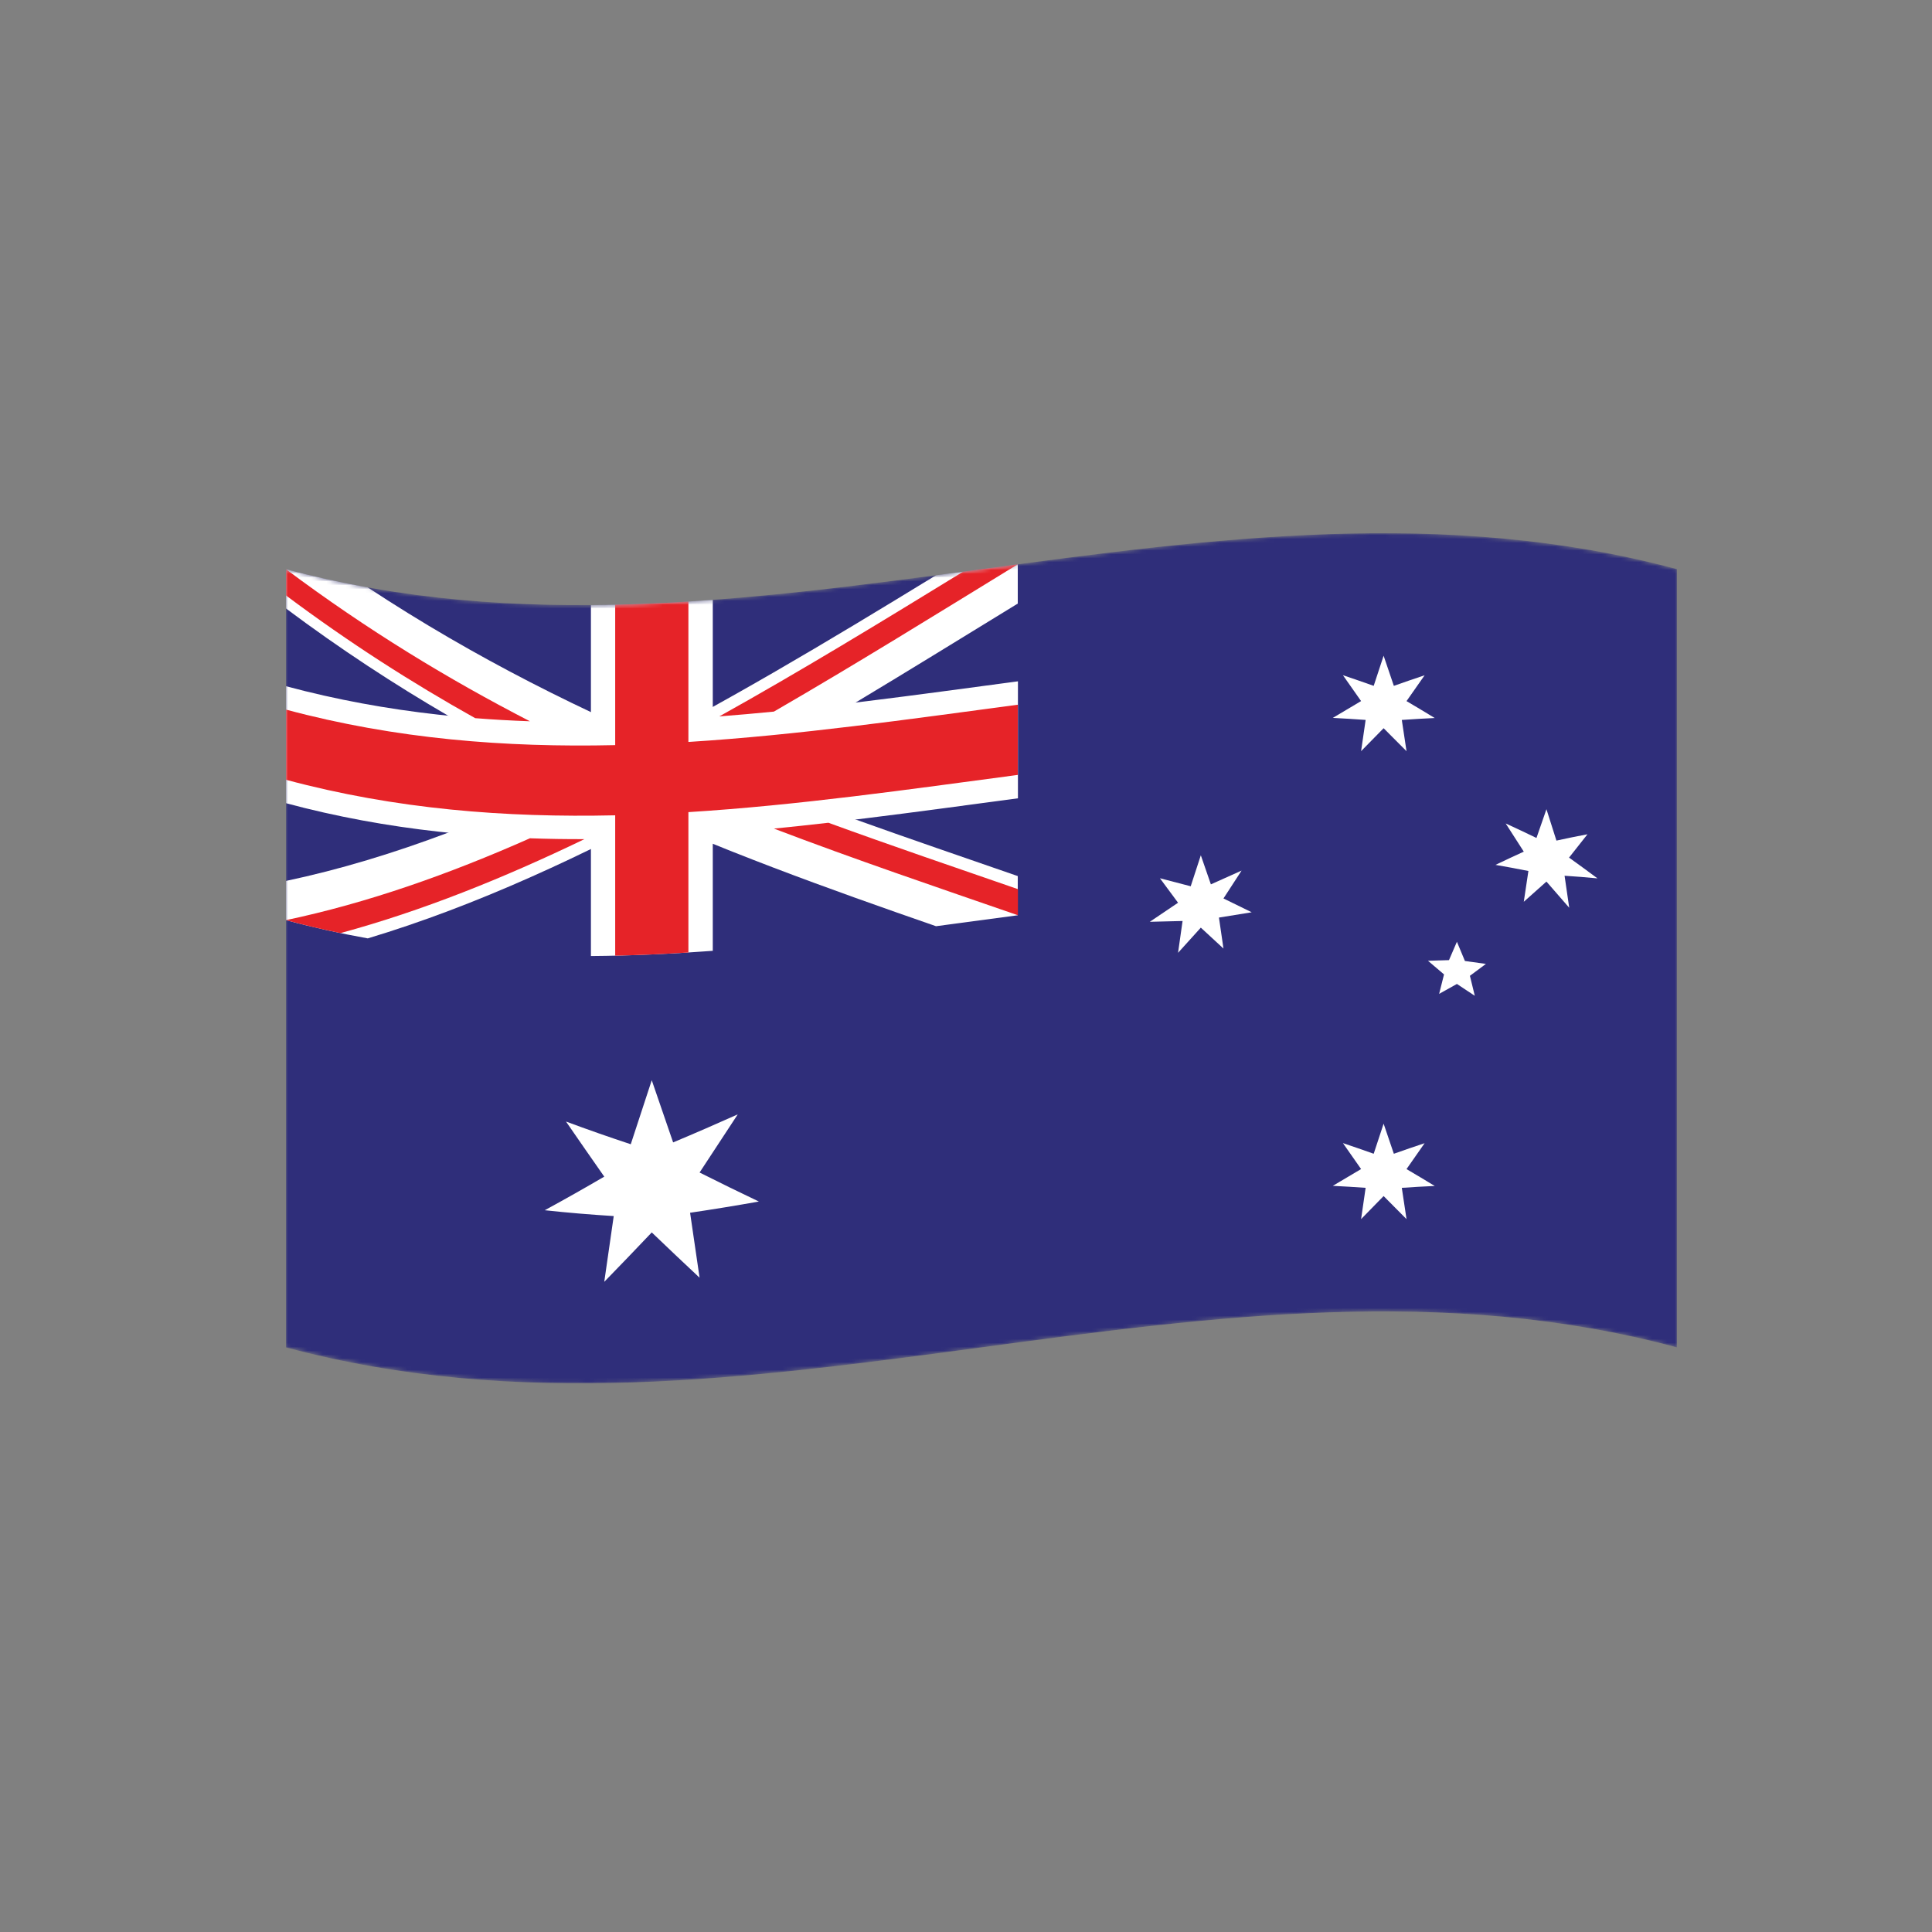 <svg width="500" height="500" viewBox="0 0 500 500" fill="none" xmlns="http://www.w3.org/2000/svg">
<rect x="0" y="0" width="500" height="500" fill="#808080" stroke="none"/>
<mask id="mask0_1386_12696" style="mask-type:luminance" maskUnits="userSpaceOnUse" x="74" y="138" width="360" height="220">
<path d="M74 147.302C193.999 179.525 314.001 115.079 434 147.302C434 214.433 434 281.566 434 348.698C314.001 316.475 193.999 380.921 74 348.698C74 281.567 74 214.434 74 147.302Z" fill="white"/>
</mask>
<g mask="url(#mask0_1386_12696)">
<path d="M74 348.698C193.999 380.921 314.001 316.475 434 348.698C434 281.567 434 214.434 434 147.302C314.001 115.079 193.999 179.525 74 147.302C74 214.434 74 281.567 74 348.698Z" fill="#2F2E7A"/>
</g>
<mask id="mask1_1386_12696" style="mask-type:luminance" maskUnits="userSpaceOnUse" x="74" y="138" width="360" height="220">
<path d="M74 147.302C193.999 179.525 314.001 115.079 434 147.302C434 214.433 434 281.566 434 348.698C314.001 316.475 193.999 380.921 74 348.698C74 281.567 74 214.434 74 147.302Z" fill="white"/>
</mask>
<g mask="url(#mask1_1386_12696)">
<path d="M168.673 279.562C170.516 284.936 172.359 290.3 174.203 295.653C179.777 293.322 185.352 290.896 190.928 288.398C187.635 293.442 184.343 298.46 181.051 303.448C186.165 306.019 191.281 308.516 196.397 310.958C190.462 312.009 184.527 312.985 178.593 313.861C179.412 319.466 180.232 325.069 181.051 330.67C176.925 326.811 172.799 322.906 168.673 318.948C164.576 323.267 160.478 327.531 156.381 331.736C157.198 326.066 158.015 320.394 158.833 314.719C152.884 314.348 146.934 313.853 140.984 313.208C146.117 310.416 151.249 307.513 156.382 304.514C153.082 299.801 149.78 295.048 146.48 290.253C152.067 292.331 157.652 294.283 163.239 296.131C165.051 290.62 166.863 285.097 168.673 279.562Z" fill="white"/>
</g>
<mask id="mask2_1386_12696" style="mask-type:luminance" maskUnits="userSpaceOnUse" x="74" y="138" width="360" height="220">
<path d="M74 147.302C193.999 179.525 314.001 115.079 434 147.302C434 214.433 434 281.566 434 348.698C314.001 316.475 193.999 380.921 74 348.698C74 281.567 74 214.434 74 147.302Z" fill="white"/>
</mask>
<g mask="url(#mask2_1386_12696)">
<path d="M358.078 290.805C358.961 293.398 359.843 295.993 360.725 298.592C363.38 297.651 366.034 296.739 368.689 295.856C367.128 298.081 365.567 300.315 364.007 302.559C366.441 303.99 368.875 305.446 371.309 306.926C368.469 307.054 365.628 307.216 362.787 307.412C363.193 310.111 363.601 312.811 364.007 315.512C362.031 313.506 360.054 311.516 358.078 309.541C356.136 311.514 354.193 313.502 352.249 315.504C352.641 312.805 353.031 310.105 353.424 307.407C350.593 307.207 347.761 307.037 344.93 306.895C347.369 305.426 349.81 303.978 352.249 302.551C350.681 300.303 349.116 298.065 347.548 295.836C350.203 296.728 352.857 297.646 355.512 298.589C356.368 295.991 357.222 293.397 358.078 290.805Z" fill="white"/>
</g>
<mask id="mask3_1386_12696" style="mask-type:luminance" maskUnits="userSpaceOnUse" x="74" y="138" width="360" height="220">
<path d="M74 147.302C193.999 179.525 314.001 115.079 434 147.302C434 214.433 434 281.566 434 348.698C314.001 316.475 193.999 380.921 74 348.698C74 281.567 74 214.434 74 147.302Z" fill="white"/>
</mask>
<g mask="url(#mask3_1386_12696)">
<path d="M310.772 221.348C311.64 223.854 312.507 226.362 313.374 228.872C316.023 227.668 318.672 226.48 321.32 225.309C319.756 227.706 318.194 230.11 316.632 232.519C319.067 233.697 321.504 234.889 323.939 236.096C321.113 236.533 318.289 236.99 315.463 237.466C315.853 240.137 316.241 242.808 316.632 245.481C314.679 243.669 312.725 241.867 310.772 240.072C308.809 242.236 306.844 244.408 304.88 246.586C305.269 243.841 305.659 241.097 306.049 238.351C303.222 238.406 300.397 238.477 297.57 238.561C300.007 236.905 302.444 235.259 304.88 233.625C303.317 231.509 301.753 229.397 300.19 227.29C302.845 227.969 305.499 228.659 308.154 229.364C309.027 226.69 309.899 224.018 310.772 221.348Z" fill="white"/>
</g>
<mask id="mask4_1386_12696" style="mask-type:luminance" maskUnits="userSpaceOnUse" x="74" y="138" width="360" height="220">
<path d="M74 147.302C193.999 179.525 314.001 115.079 434 147.302C434 214.433 434 281.566 434 348.698C314.001 316.475 193.999 380.921 74 348.698C74 281.567 74 214.434 74 147.302Z" fill="white"/>
</mask>
<g mask="url(#mask4_1386_12696)">
<path d="M358.078 169.699C358.961 172.296 359.843 174.896 360.725 177.499C363.38 176.558 366.034 175.646 368.689 174.763C367.128 176.98 365.567 179.208 364.007 181.445C366.441 182.879 368.875 184.337 371.309 185.821C368.469 185.953 365.628 186.12 362.787 186.32C363.193 189.014 363.601 191.711 364.007 194.407C362.031 192.41 360.054 190.428 358.078 188.461C356.136 190.427 354.193 192.406 352.249 194.399C352.641 191.704 353.031 189.008 353.424 186.315C350.593 186.111 347.761 185.937 344.93 185.79C347.369 184.319 349.81 182.868 352.249 181.438C350.681 179.198 349.116 176.966 347.548 174.744C350.203 175.636 352.857 176.554 355.512 177.497C356.368 174.894 357.222 172.295 358.078 169.699Z" fill="white"/>
</g>
<mask id="mask5_1386_12696" style="mask-type:luminance" maskUnits="userSpaceOnUse" x="74" y="138" width="360" height="220">
<path d="M74 147.302C193.999 179.525 314.001 115.079 434 147.302C434 214.433 434 281.566 434 348.698C314.001 316.475 193.999 380.921 74 348.698C74 281.567 74 214.434 74 147.302Z" fill="white"/>
</mask>
<g mask="url(#mask5_1386_12696)">
<path d="M400.219 209.422C401.081 212.126 401.942 214.834 402.803 217.546C405.482 216.959 408.16 216.412 410.839 215.907C409.25 217.906 407.659 219.919 406.068 221.947C408.52 223.704 410.972 225.495 413.424 227.323C410.586 227.049 407.747 226.823 404.91 226.642C405.311 229.404 405.713 232.166 406.114 234.928C404.148 232.648 402.183 230.39 400.219 228.153C398.264 229.874 396.308 231.617 394.354 233.379C394.753 230.722 395.151 228.065 395.549 225.41C392.708 224.842 389.868 224.317 387.027 223.831C389.469 222.659 391.911 221.517 394.354 220.405C392.793 217.961 391.233 215.53 389.672 213.11C392.327 214.326 394.981 215.577 397.636 216.866C398.497 214.382 399.357 211.9 400.219 209.422Z" fill="white"/>
</g>
<mask id="mask6_1386_12696" style="mask-type:luminance" maskUnits="userSpaceOnUse" x="74" y="138" width="360" height="220">
<path d="M74 147.302C193.999 179.525 314.001 115.079 434 147.302C434 214.433 434 281.566 434 348.698C314.001 316.475 193.999 380.921 74 348.698C74 281.567 74 214.434 74 147.302Z" fill="white"/>
</mask>
<g mask="url(#mask6_1386_12696)">
<path d="M377.048 243.727C377.74 245.383 378.429 247.042 379.12 248.703C380.931 248.939 382.741 249.191 384.55 249.459C383.17 250.476 381.791 251.502 380.411 252.538C380.833 254.261 381.255 255.985 381.676 257.709C380.134 256.677 378.592 255.657 377.048 254.647C375.515 255.492 373.98 256.345 372.447 257.211C372.869 255.532 373.291 253.853 373.712 252.177C372.329 250.991 370.946 249.815 369.562 248.647C371.373 248.577 373.185 248.521 374.995 248.481C375.68 246.893 376.364 245.309 377.048 243.727Z" fill="white"/>
</g>
<mask id="mask7_1386_12696" style="mask-type:luminance" maskUnits="userSpaceOnUse" x="74" y="138" width="360" height="220">
<path d="M74 147.302C193.999 179.525 314.001 115.079 434 147.302C434 214.433 434 281.566 434 348.698C314.001 316.475 193.999 380.921 74 348.698C74 281.567 74 214.434 74 147.302Z" fill="white"/>
</mask>
<g mask="url(#mask7_1386_12696)">
<path d="M152.93 156.591C152.93 166.687 152.93 176.784 152.93 186.88C126.62 187.071 100.31 184.653 74 177.588C74 187.681 74 197.773 74 207.865C100.31 214.93 126.62 217.348 152.93 217.156C152.93 227.244 152.93 237.332 152.93 247.42C163.442 247.344 173.954 246.851 184.467 246.071C184.467 235.983 184.467 225.896 184.467 215.808C210.792 213.856 237.118 210.106 263.443 206.601C263.443 196.509 263.443 186.417 263.443 176.325C237.118 179.83 210.792 183.579 184.467 185.531C184.467 175.435 184.467 165.338 184.467 155.242C173.954 156.021 163.442 156.515 152.93 156.591Z" fill="white"/>
</g>
<mask id="mask8_1386_12696" style="mask-type:luminance" maskUnits="userSpaceOnUse" x="74" y="138" width="360" height="220">
<path d="M74 147.302C193.999 179.525 314.001 115.079 434 147.302C434 214.433 434 281.566 434 348.698C314.001 316.475 193.999 380.921 74 348.698C74 281.567 74 214.434 74 147.302Z" fill="white"/>
</mask>
<g mask="url(#mask8_1386_12696)">
<path d="M74 147.301C74 150.688 74 154.075 74 157.462C130.08 199.41 186.16 220.247 242.24 239.702C249.293 238.768 256.345 237.812 263.396 236.872C263.396 233.491 263.396 230.109 263.396 226.728C207.322 207.3 151.247 188.974 95.173 152.022C88.116 150.757 81.057 149.196 74 147.301Z" fill="white"/>
</g>
<mask id="mask9_1386_12696" style="mask-type:luminance" maskUnits="userSpaceOnUse" x="74" y="138" width="360" height="220">
<path d="M74 147.302C193.999 179.525 314.001 115.079 434 147.302C434 214.433 434 281.566 434 348.698C314.001 316.475 193.999 380.921 74 348.698C74 281.567 74 214.434 74 147.302Z" fill="white"/>
</mask>
<g mask="url(#mask9_1386_12696)">
<path d="M242.24 148.873C186.16 183.201 130.08 216.15 74 227.986C74 231.367 74 234.749 74 238.13C81.058 240.025 88.116 241.587 95.174 242.853C151.248 226.02 207.323 190.561 263.397 156.205C263.397 152.817 263.397 149.43 263.397 146.043C256.344 146.981 249.292 147.938 242.24 148.873Z" fill="white"/>
</g>
<mask id="mask10_1386_12696" style="mask-type:luminance" maskUnits="userSpaceOnUse" x="74" y="138" width="360" height="220">
<path d="M74 147.302C193.999 179.525 314.001 115.079 434 147.302C434 214.433 434 281.566 434 348.698C314.001 316.475 193.999 380.921 74 348.698C74 281.567 74 214.434 74 147.302Z" fill="white"/>
</mask>
<g mask="url(#mask10_1386_12696)">
<path d="M159.212 156.499C159.211 168.612 159.211 180.725 159.212 192.838C130.809 193.48 102.403 191.269 74 183.641C74 189.694 74 195.749 74 201.804C102.403 209.431 130.809 211.642 159.212 211.002C159.211 223.111 159.211 235.219 159.212 247.329C165.526 247.186 171.841 246.902 178.157 246.506C178.157 234.397 178.157 222.288 178.157 210.179C206.571 208.396 234.983 204.329 263.397 200.546C263.397 194.492 263.397 188.437 263.397 182.383C234.984 186.166 206.571 190.233 178.157 192.016C178.157 179.902 178.157 167.789 178.157 155.676C171.841 156.072 165.526 156.356 159.212 156.499Z" fill="#E62328"/>
</g>
<mask id="mask11_1386_12696" style="mask-type:luminance" maskUnits="userSpaceOnUse" x="74" y="138" width="360" height="220">
<path d="M74 147.302C193.999 179.525 314.001 115.079 434 147.302C434 214.433 434 281.566 434 348.698C314.001 316.475 193.999 380.921 74 348.698C74 281.567 74 214.434 74 147.302Z" fill="white"/>
</mask>
<g mask="url(#mask11_1386_12696)">
<path d="M74 147.3C74 149.563 74 151.826 74 154.089C90.326 166.306 106.652 176.734 122.978 185.861C127.7 186.234 132.422 186.499 137.145 186.666C116.096 175.823 95.048 163.049 74 147.3ZM249.275 147.935C228.236 160.85 207.195 173.688 186.156 185.405C190.868 185.043 195.577 184.623 200.288 184.16C221.324 171.993 242.36 158.941 263.396 146.043C258.69 146.669 253.982 147.304 249.275 147.935Z" fill="#E62328"/>
</g>
<mask id="mask12_1386_12696" style="mask-type:luminance" maskUnits="userSpaceOnUse" x="74" y="138" width="360" height="220">
<path d="M74 147.302C193.999 179.525 314.001 115.079 434 147.302C434 214.433 434 281.566 434 348.698C314.001 316.475 193.999 380.921 74 348.698C74 281.567 74 214.434 74 147.302Z" fill="white"/>
</mask>
<g mask="url(#mask12_1386_12696)">
<path d="M137.145 216.946C116.096 226.286 95.048 233.697 74 238.133C78.701 239.395 83.403 240.509 88.105 241.487C109.153 235.775 130.201 227.321 151.249 217.17C146.548 217.183 141.846 217.113 137.145 216.946ZM200.289 214.439C221.34 222.456 242.392 229.584 263.443 236.869C263.443 234.616 263.443 232.363 263.443 230.11C247.093 224.452 230.743 218.889 214.393 212.93C209.692 213.469 204.99 213.975 200.289 214.439Z" fill="#E62328"/>
</g>
</svg>

